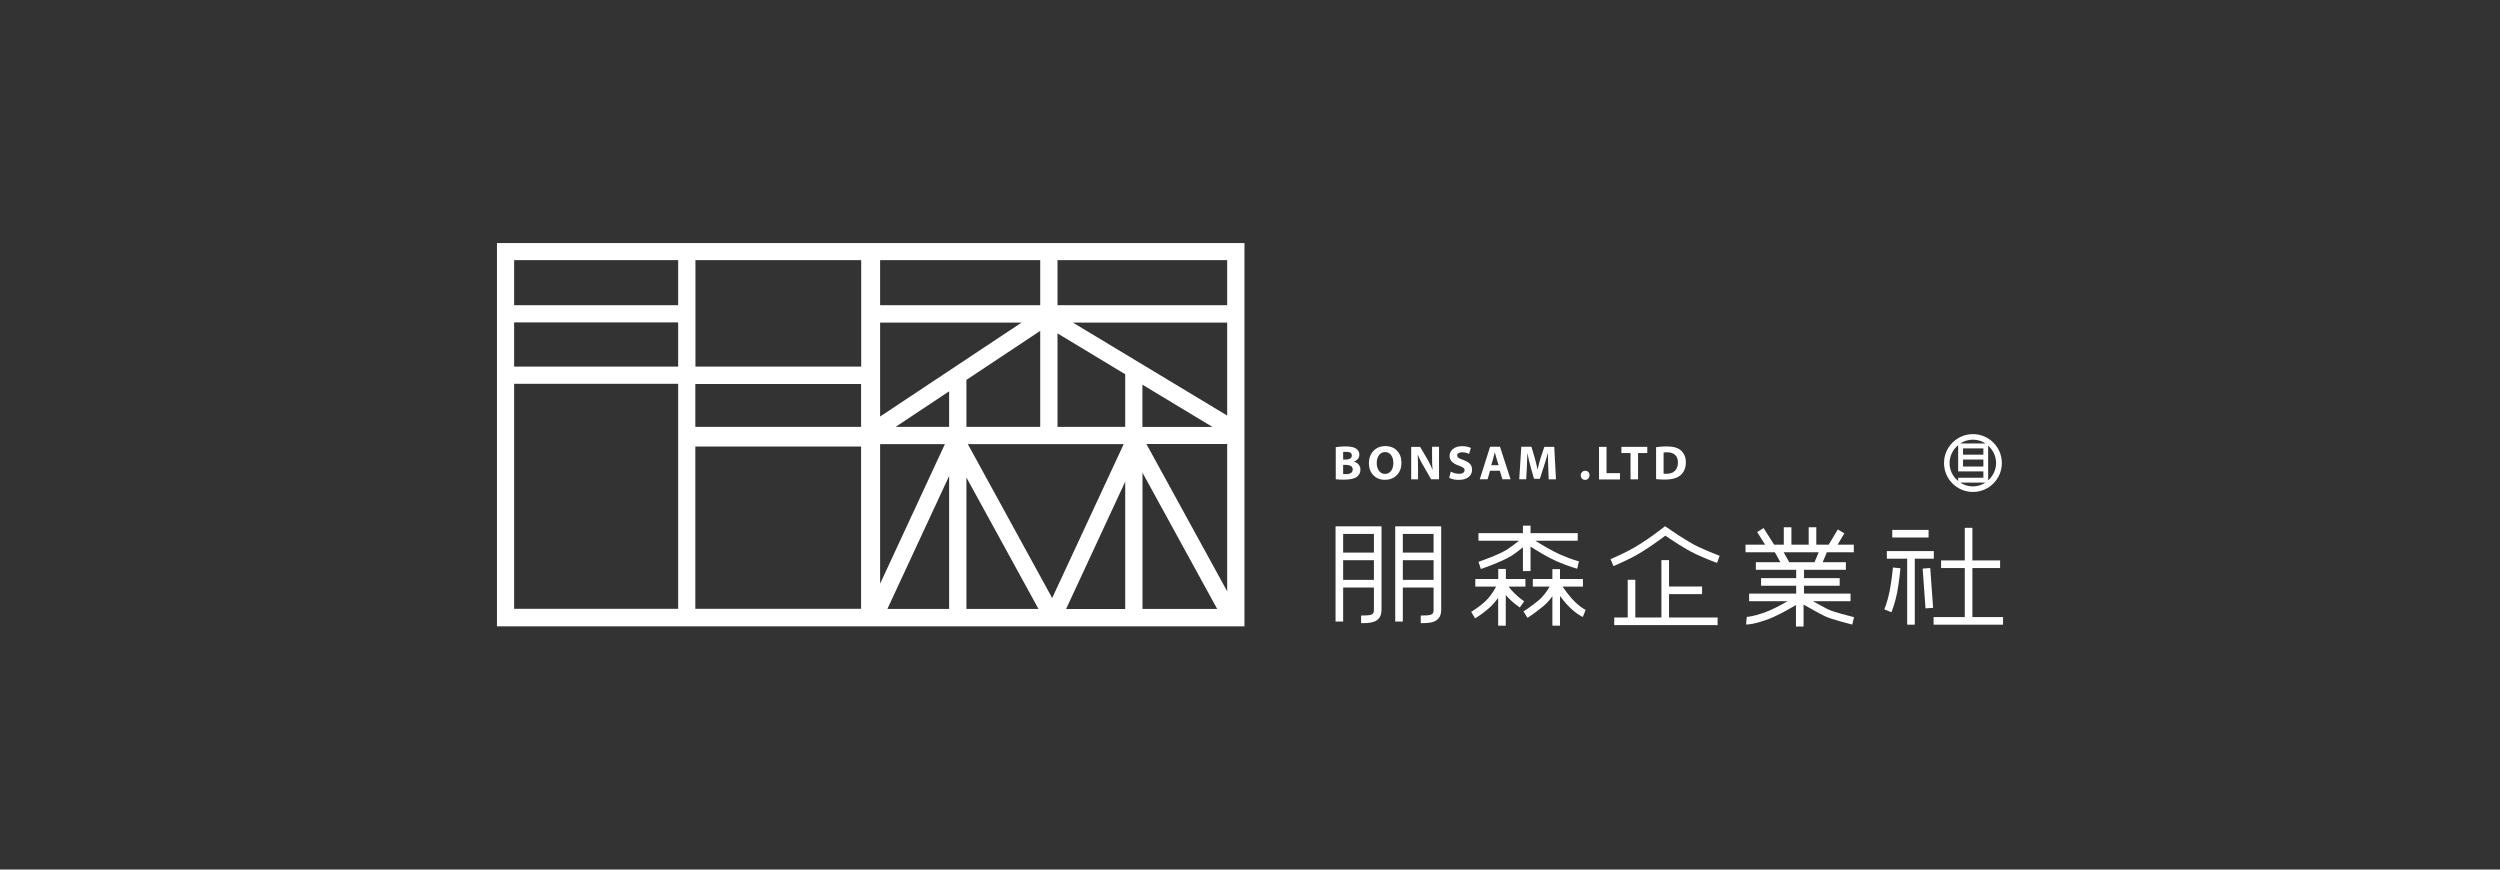 <?xml version="1.0" encoding="UTF-8"?>
<svg id="_圖層_1" data-name="圖層 1" xmlns="http://www.w3.org/2000/svg" viewBox="0 0 230 80">
  <rect x="0" y="0" width="230" height="80" fill="#333333" stroke="none"/>
  <defs>
    <style>
      .cls-1 {
        fill: #fff;
        stroke-width: 0px;
      }
    </style>
  </defs>
  <g>
    <path class="cls-1" d="m122.89,44.08v-2.94c.24-.04.54-.07.9-.07.46,0,.79.07.98.21.2.14.29.32.29.55,0,.14-.04.27-.13.38-.08.11-.21.2-.37.26h0c.19.06.34.15.44.28.11.13.16.29.16.47,0,.26-.11.48-.33.65s-.62.26-1.2.26c-.29,0-.54-.01-.75-.04Zm.68-2.49v.69h.23c.18,0,.32-.03.42-.1s.15-.16.15-.27c0-.23-.17-.34-.5-.34-.14,0-.24,0-.3.02Zm0,1.18v.84s.13.01.28.01c.19,0,.34-.04.44-.11.11-.07.16-.18.16-.32s-.05-.24-.16-.31c-.11-.07-.27-.11-.47-.11h-.24Z"/>
    <path class="cls-1" d="m128.93,42.57c0,.48-.14.86-.42,1.14-.28.29-.65.43-1.1.43s-.8-.14-1.07-.43-.4-.65-.4-1.1.14-.83.42-1.13c.28-.29.64-.44,1.09-.44s.81.14,1.08.43c.27.28.4.65.4,1.09Zm-2.27.03c0,.29.07.53.21.72s.32.28.55.28.42-.09.56-.28c.14-.19.21-.43.21-.73s-.07-.53-.21-.72c-.14-.19-.32-.28-.55-.28s-.42.09-.56.28c-.14.19-.21.43-.21.73Z"/>
    <path class="cls-1" d="m130.47,44.1h-.64v-2.99h.82l.72,1.22c.14.24.28.54.43.91h0c-.04-.31-.05-.73-.05-1.24v-.9h.64v2.99h-.73c-.51-.88-.81-1.41-.91-1.59-.1-.18-.2-.39-.3-.64h-.02c.02.38.03.81.03,1.3v.93Z"/>
    <path class="cls-1" d="m133.33,43.95l.14-.56c.26.13.52.2.78.2.15,0,.27-.03.36-.09.09-.06.13-.14.13-.24,0-.09-.04-.17-.12-.23s-.21-.12-.4-.19c-.57-.19-.86-.49-.86-.89,0-.26.11-.48.32-.65.21-.17.49-.25.84-.25.3,0,.57.05.8.16l-.16.55c-.21-.1-.43-.15-.65-.15-.14,0-.25.03-.33.08s-.12.12-.12.21c0,.08.03.15.1.2.07.06.22.13.47.22.28.1.48.22.61.36.13.14.19.32.19.54,0,.28-.11.5-.32.67-.22.17-.52.26-.91.26-.33,0-.62-.06-.88-.19Z"/>
    <path class="cls-1" d="m137.98,43.31h-.9l-.22.78h-.72l.95-2.99h.91l.97,2.99h-.75l-.24-.78Zm-.8-.51h.69c-.18-.59-.3-.99-.35-1.2h0l-.14.57-.19.64Z"/>
    <path class="cls-1" d="m142.48,44.1c-.05-1.19-.07-1.99-.07-2.42h-.01c-.07.32-.32,1.11-.73,2.37h-.54c-.25-.87-.4-1.4-.44-1.6s-.11-.45-.17-.77h0c-.02.6-.04,1.03-.05,1.29l-.06,1.12h-.64l.19-2.99h.93c.23.76.37,1.24.41,1.42.05.18.09.4.14.65h.02c.11-.46.2-.81.28-1.04l.34-1.02h.91l.16,2.99h-.67Z"/>
    <path class="cls-1" d="m146.23,43.73c0,.12-.04.22-.11.3-.08.08-.17.12-.29.12s-.22-.04-.29-.12c-.08-.08-.11-.18-.11-.3s.04-.22.12-.3.17-.12.29-.12.22.04.29.12.11.18.11.3Z"/>
    <path class="cls-1" d="m147.11,44.1v-2.99h.69v2.42h1.24v.58h-1.93Z"/>
    <path class="cls-1" d="m150.01,44.1v-2.42h-.84v-.57h2.38v.57h-.85v2.42h-.69Z"/>
    <path class="cls-1" d="m152.36,44.08v-2.94c.3-.04.61-.07.95-.07.64,0,1.1.13,1.37.4s.42.62.42,1.05c0,.51-.16.9-.47,1.18s-.8.42-1.46.42c-.31,0-.57-.01-.8-.04Zm.69-2.45v1.95s.12.01.25.01c.34,0,.61-.09.79-.27s.28-.44.28-.77c0-.31-.09-.54-.26-.7-.17-.16-.42-.24-.74-.24-.14,0-.24,0-.33.03Z"/>
  </g>
  <g>
    <path class="cls-1" d="m122.87,57.18h.7v-3.13h2.83v2.05c0,.46-.17.53-1.18.53v.7c.79,0,1.88,0,1.88-1.23v-7.68h-4.23v8.76Zm.7-3.83v-1.81h2.83v1.81h-2.83Zm2.83-4.23v1.72h-2.83v-1.72h2.83Z"/>
    <path class="cls-1" d="m128.36,57.18h.7v-3.13h2.83v2.05c0,.46-.17.53-1.18.53v.7c.79,0,1.88,0,1.88-1.23v-7.68h-4.23v8.76Zm.7-3.83v-1.81h2.83v1.81h-2.83Zm2.83-4.23v1.72h-2.83v-1.72h2.83Z"/>
    <path class="cls-1" d="m136.02,51.69l.22.66c.08-.03,1.93-.66,2.8-1.21.41-.26.78-.55,1.07-.79v2.19h.7v-2.25c.53.34,1.55.97,2.41,1.35,1.2.52,1.86.67,1.89.68l.15-.68s-.63-.14-1.76-.64c-.77-.34-1.7-.91-2.24-1.25h3.89v-.7h-4.34v-.69h-.7v.69h-4.09v.7h3.72c-.28.23-.67.53-1.08.8-.79.51-2.62,1.13-2.64,1.14Z"/>
    <path class="cls-1" d="m138.81,53.97h1.53v-.7h-1.8v-.93h-.7v.93h-2.11v.7h1.91c-.14.27-.38.68-.73,1.08-.55.63-1.55,1.24-1.56,1.24l.36.6s1.1-.67,1.72-1.38c.15-.17.28-.35.4-.51v2.56h.7v-2.81c.29.33.7.73,1.29,1.14l.4-.57c-.75-.52-1.2-1.04-1.42-1.34Z"/>
    <path class="cls-1" d="m144.62,55.08c-.32-.35-.64-.79-.86-1.11h1.87v-.7h-2.11v-.91h-.7v.91h-1.8v.7h1.55c-.18.31-.56.89-1.05,1.29-.74.6-1.35.99-1.36.99l.37.59s.65-.41,1.43-1.05c.35-.28.64-.63.86-.94v2.71h.7v-2.73c.18.24.37.48.57.71.85.94,1.5,1.21,1.53,1.22l.26-.65s-.54-.23-1.27-1.04Z"/>
    <polygon class="cls-1" points="153.55 54.66 156.59 54.66 156.59 53.96 153.55 53.96 153.55 51.53 152.85 51.53 152.85 56.81 150.45 56.81 150.45 53.34 149.75 53.34 149.75 56.81 148.51 56.81 148.51 57.51 158.02 57.51 158.02 56.81 153.55 56.81 153.55 54.66"/>
    <path class="cls-1" d="m166.84,55.31h3.41v-.7h-4.28v-.72h3.28v-.7h-3.28v-.77h3.85v-.7h-2.13l.38-.91h2.48v-.7h-1.49l.62-1.04-.6-.36-.84,1.4h-1.14v-1.6h-.7v1.6h-1.59v-1.6h-.7v1.6h-.89l-.97-1.53-.59.37.73,1.16h-1.8v.7h2.72-.02s.5.91.5.91h-2.25v.7h3.71v.77h-3.23v.7h3.23v.72h-4.33v.7h3.54c-.64.37-1.54.85-2.23,1.08-1.04.35-1.48.36-1.52.36,0,0,0,0,0,0l-.07.7s.04,0,.07,0c.19,0,.7-.04,1.74-.4.93-.31,2.16-1.02,2.78-1.39v1.98h.7v-2.02c.52.3,1.52.86,1.98,1.08.64.3,2.42.74,2.5.76l.16-.68c-.49-.12-1.88-.48-2.37-.71-.31-.15-.91-.48-1.41-.76Zm-2.73-4.5h3.21l-.38.91h-2.33l-.51-.91Z"/>
    <rect class="cls-1" x="174.09" y="48.75" width="3.34" height=".7"/>
    <polygon class="cls-1" points="177.91 51.4 177.91 50.7 173.59 50.7 173.59 51.4 175.46 51.4 175.46 57.47 176.16 57.47 176.16 51.4 177.91 51.4"/>
    <path class="cls-1" d="m173.84,54.41c-.17.9-.48,1.64-.48,1.65l.65.27s.33-.81.52-1.78c.19-.99.31-2.22.31-2.27l-.69-.07s-.12,1.25-.31,2.21Z"/>
    <rect class="cls-1" x="177.02" y="52.28" width=".7" height="3.67" transform="translate(-3.42 12.82) rotate(-4.1)"/>
    <polygon class="cls-1" points="181.46 56.77 181.46 52.26 184.01 52.26 184.01 51.56 181.46 51.56 181.46 48.56 180.76 48.56 180.76 51.56 178.58 51.56 178.58 52.26 180.76 52.26 180.76 56.77 177.89 56.77 177.89 57.47 184.28 57.47 184.28 56.77 181.46 56.77"/>
    <path class="cls-1" d="m153.4,48.56l-.21-.15-.21.16s-1.68,1.33-3.09,2.06c-.83.44-1.71.8-1.72.81l.27.64s.91-.38,1.78-.83c1.18-.62,2.49-1.59,2.99-1.97.51.35,1.81,1.23,2.79,1.69,1.01.47,1.93.81,1.97.82l.24-.66s-.93-.34-1.92-.8c-1.15-.54-2.87-1.76-2.89-1.78Z"/>
  </g>
  <path class="cls-1" d="m80.98,22.36h-35.26v35.26h68.77V22.36h-33.51Zm31.92,15.87l-14.19-8.55h14.19v8.55Zm-16.1,16.79l-7.76-14.16h14.34l-6.58,14.16Zm6.72-15.75h-6.23v-8.6l6.23,3.76v4.84Zm-7.82,0h-6.79v-4.32l6.79-4.51v8.83Zm-8.38,0h-4.92l4.92-3.27v3.27Zm-.39,1.59l-5.96,12.84v-12.84h5.96Zm18.17-5.47l6.45,3.89h-6.45v-3.89Zm-24.13,2.93v-8.64h13.01l-13.01,8.64Zm-1.75.95h-15.25v-3.94h15.25v3.94Zm8.1,4.52v12.23h-5.68l5.68-12.23Zm1.59.14l6.63,12.09h-6.63v-12.09Zm14.61.38v11.72h-5.44l5.44-11.72Zm1.59-.82l6.87,12.53h-6.87v-12.53Zm.36-2.64h7.43v13.55l-7.43-13.55Zm7.43-12.77h-15.61v-4.15h15.61v4.15Zm-17.2-4.15v4.15h-14.73v-4.15h14.73Zm-16.47,9.8h-15.25v-9.8h15.25v9.8Zm-16.84,0h-15.09v-4.07h15.09v4.07Zm0-9.8v4.15h-15.09v-4.15h15.09Zm-15.09,11.38h15.09v20.7h-15.09v-20.7Zm16.67,20.7v-14.93h15.25v14.93h-15.25Z"/>
  <path class="cls-1" d="m181.51,39.94c-1.47,0-2.66,1.19-2.66,2.66s1.19,2.66,2.66,2.66,2.66-1.19,2.66-2.66-1.19-2.66-2.66-2.66Zm1.16.86h-2.32c.33-.22.73-.35,1.16-.35s.82.13,1.16.35Zm-.2.74v.29h-1.87v-.58h1.87v.29Zm-1.87,1.38v-.64h1.87v.64h-1.87Zm-1.24-.32c0-.66.31-1.25.79-1.64v2.41h2.32v.58h-2.32v.3c-.48-.39-.79-.98-.79-1.64Zm.98,1.8h2.32c-.33.22-.73.35-1.16.35s-.82-.13-1.16-.35Zm2.57-.2v-3.2c.44.39.73.96.73,1.6s-.29,1.2-.73,1.6Z"/>
</svg>